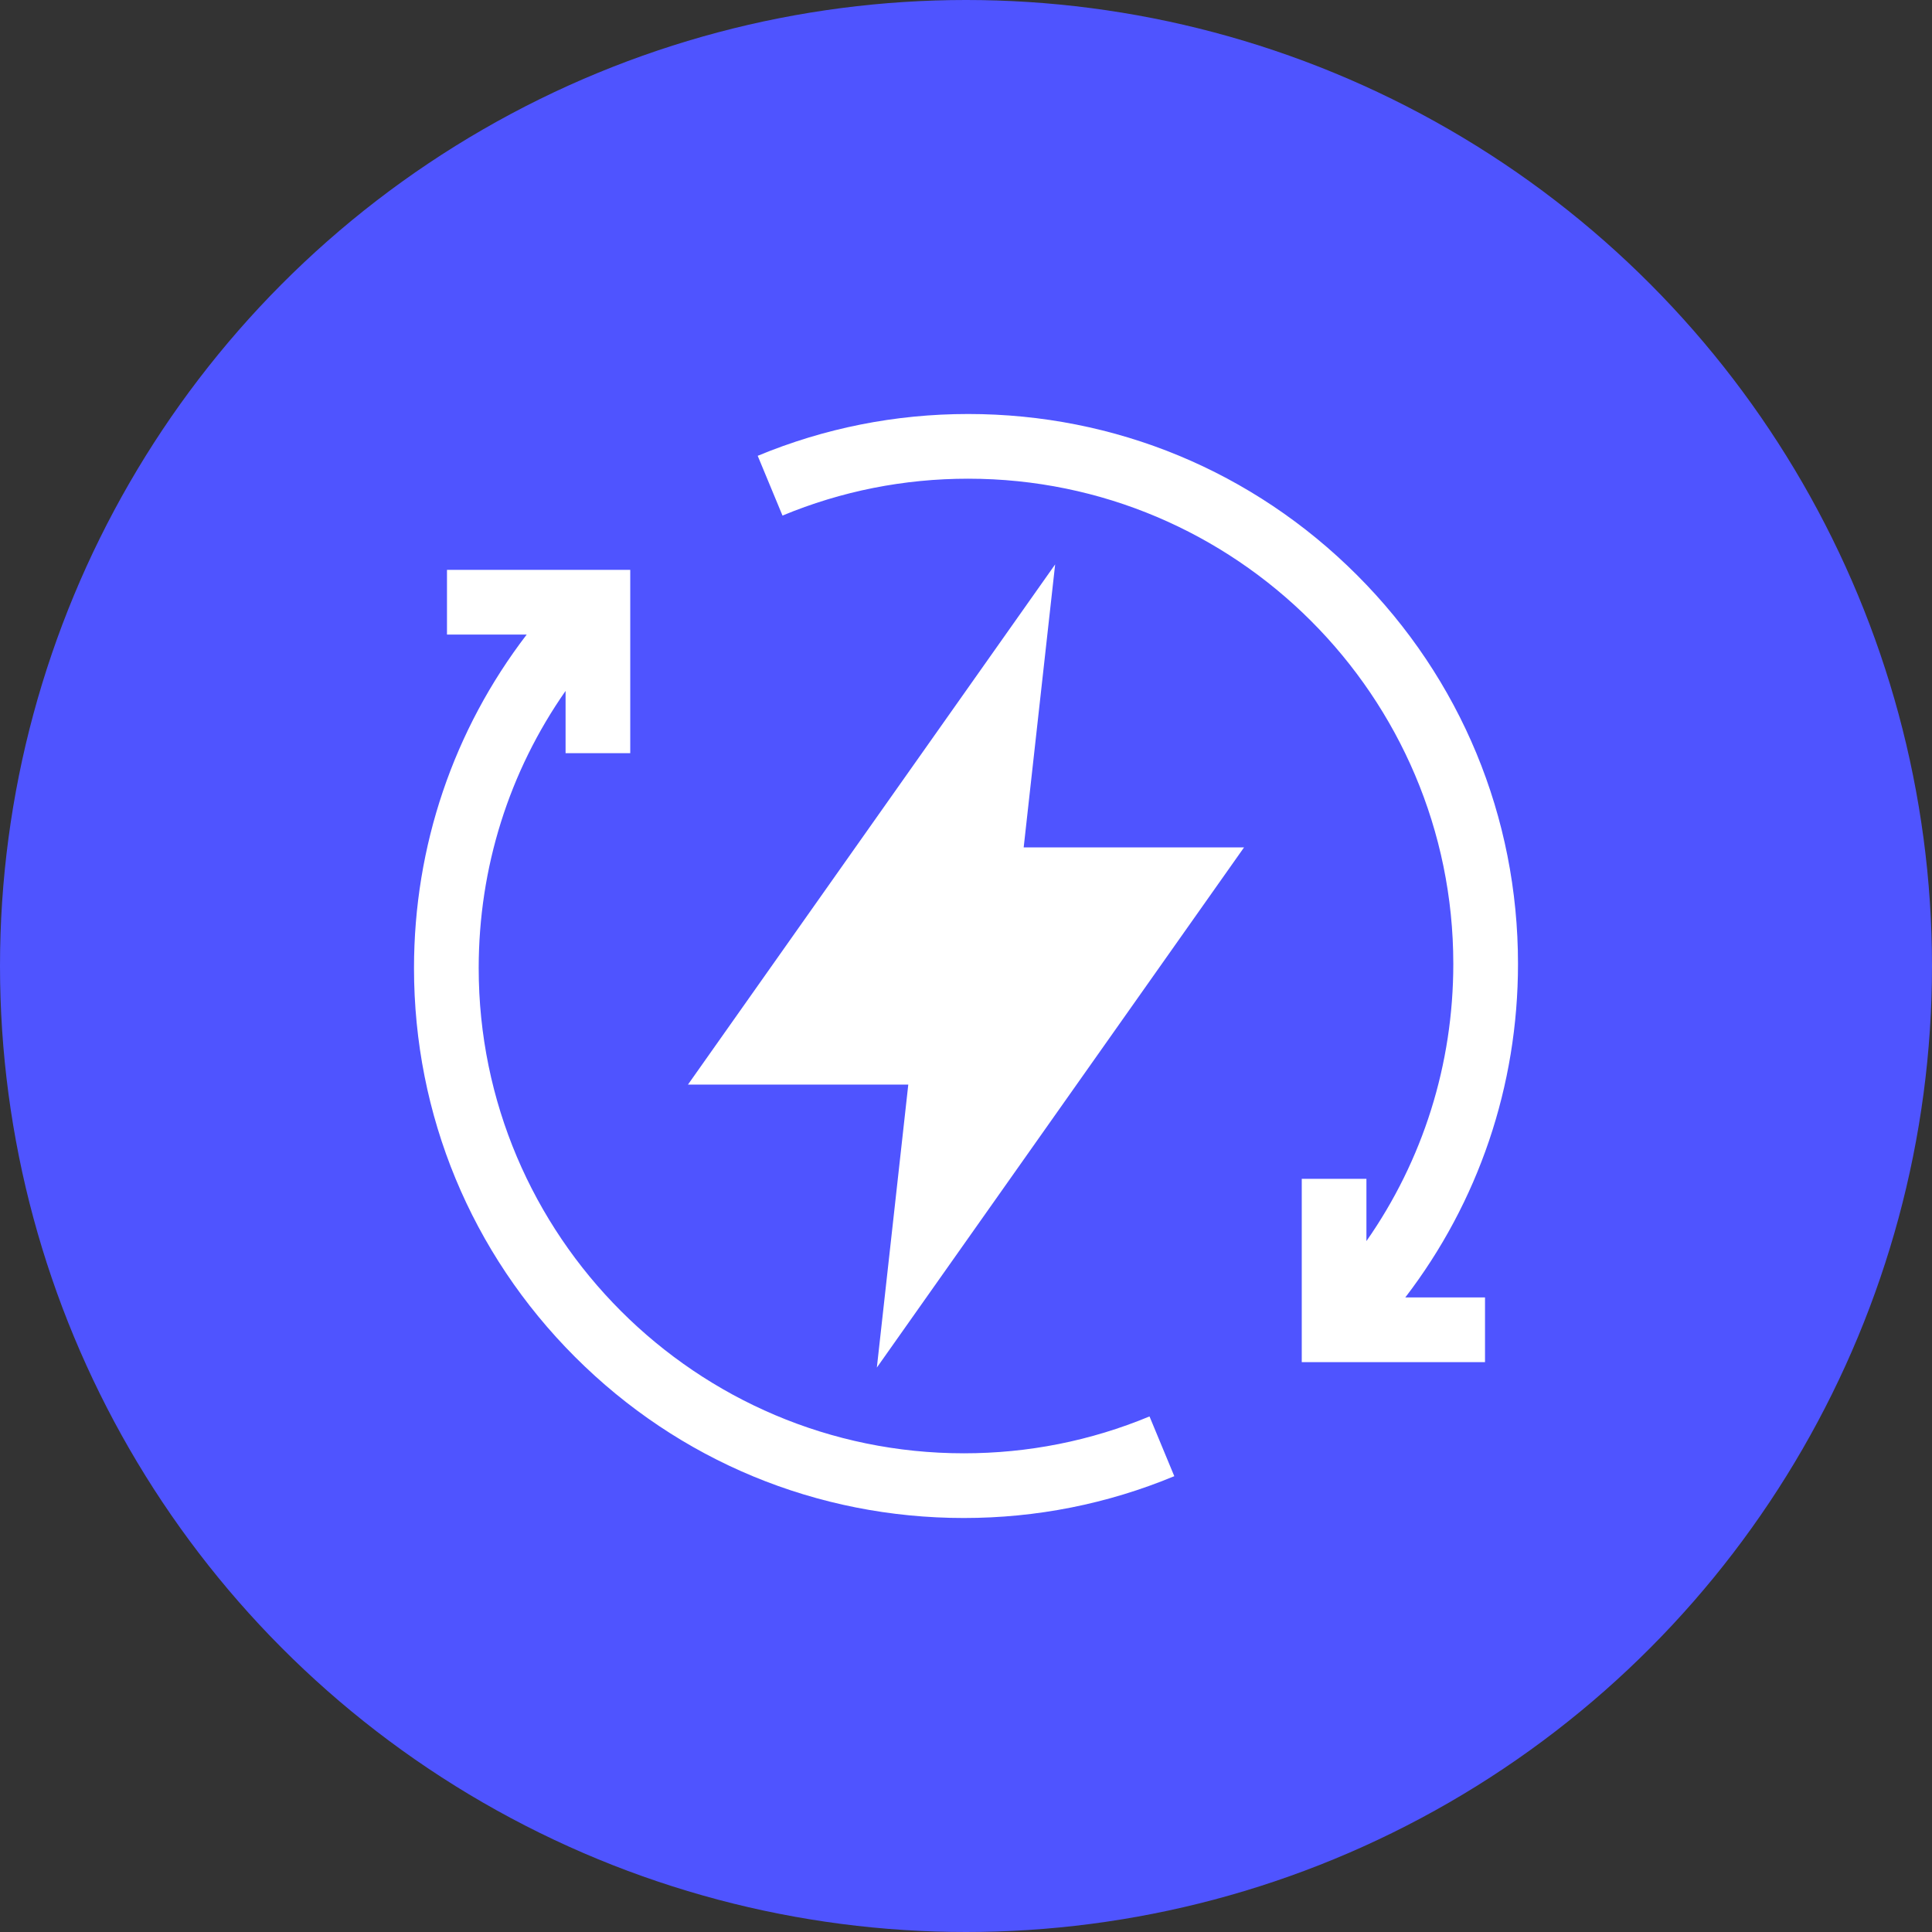 <svg width="70" height="70" viewBox="0 0 70 70" fill="none" xmlns="http://www.w3.org/2000/svg">
<rect x="0" y="0" width="70" height="70" fill="#333333" stroke="none"/>
<circle cx="35" cy="35" r="35" fill="#4F54FF"/>
<g clip-path="url(#clip0_115_61)">
<path d="M38.23 20.45L24.926 39.297H32.909L31.77 49.55L45.074 30.703H37.09L38.23 20.45Z" fill="white"/>
<path d="M55 34.922C55 29.601 52.928 24.598 49.165 20.835C45.402 17.072 40.4 15 35.078 15C32.442 15 29.877 15.51 27.453 16.515L28.351 18.68C30.488 17.793 32.752 17.344 35.078 17.344C44.771 17.344 52.656 25.229 52.656 34.922C52.656 38.566 51.554 42.041 49.508 44.967V42.711H47.165V49.352H53.805V47.008H50.917C53.565 43.553 55 39.348 55 34.922Z" fill="white"/>
<path d="M34.922 52.656C25.229 52.656 17.344 44.771 17.344 35.078C17.344 31.434 18.446 27.959 20.492 25.033V27.289H22.835V20.648H16.195V22.992H19.083C16.435 26.447 15 30.652 15 35.078C15 40.399 17.072 45.402 20.835 49.165C24.598 52.928 29.601 55 34.922 55C37.558 55 40.123 54.49 42.547 53.485L41.649 51.32C39.512 52.207 37.248 52.656 34.922 52.656Z" fill="white"/>
</g>
<defs>
<clipPath id="clip0_115_61">
<rect width="40" height="40" fill="white" transform="translate(15 15)"/>
</clipPath>
</defs>
</svg>
